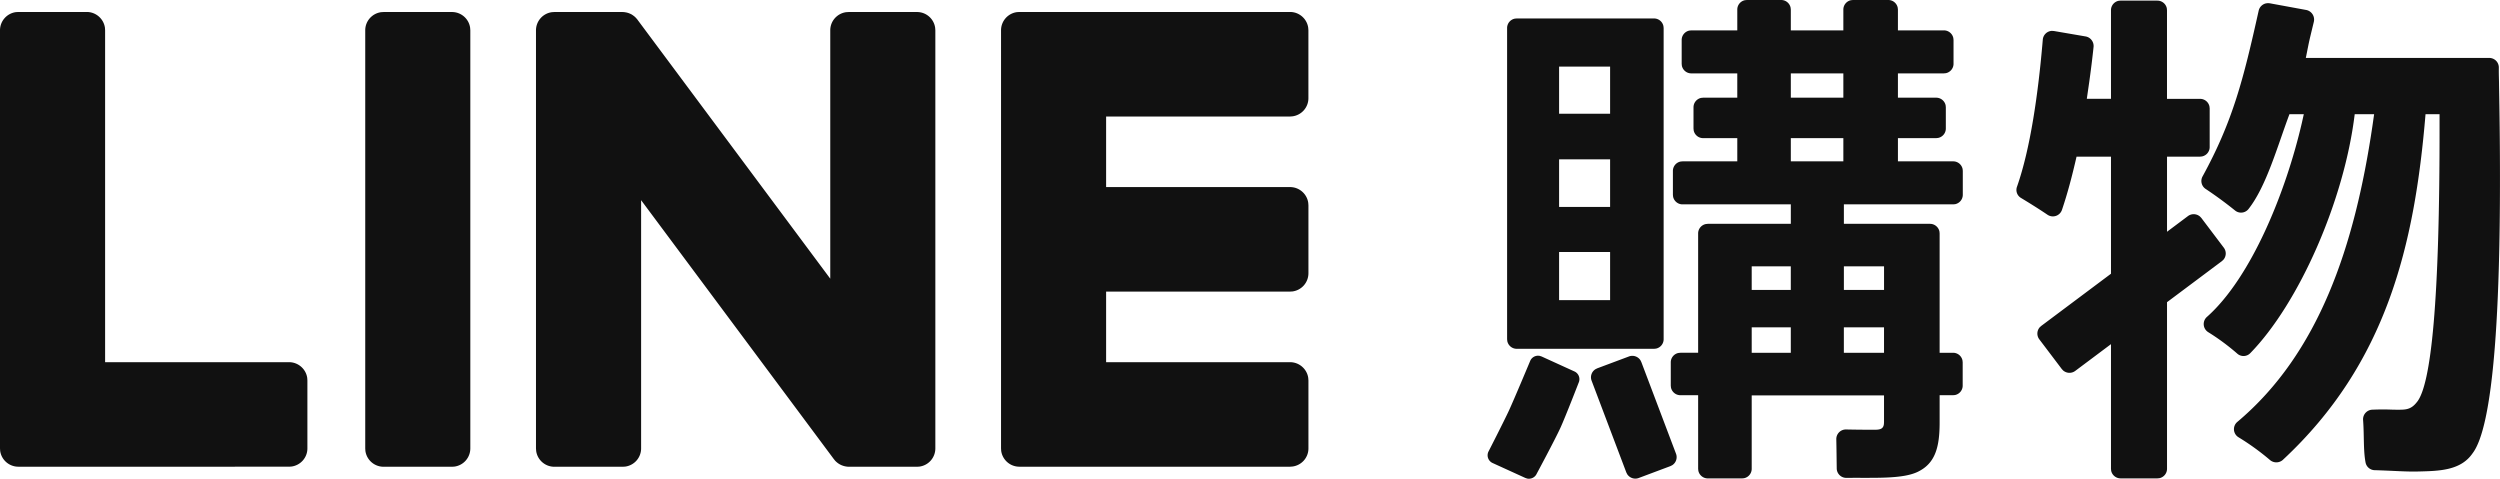 <svg xmlns="http://www.w3.org/2000/svg" width="94" height="18" viewBox="0 0 94 18">
    <path fill="#111" fill-rule="evenodd" d="M57.895 13.381l.07.023 1.233.562a.319.319 0 0 1 .159.424s-.496 1.282-.686 1.698c-.203.444-.892 1.726-.892 1.726a.322.322 0 0 1-.356.18l-.07-.023-1.232-.562a.319.319 0 0 1-.158-.423s.584-1.14.776-1.555c.203-.441.8-1.87.8-1.87a.322.322 0 0 1 .356-.18zm3.787.167l.032.065 1.305 3.45a.359.359 0 0 1-.146.43l-.066.033-1.192.447a.363.363 0 0 1-.433-.145l-.033-.065-1.305-3.45a.359.359 0 0 1 .146-.431l.066-.033 1.192-.446a.363.363 0 0 1 .434.145zM81.118.024c.174 0 .32.123.354.287l.007.073v3.333h1.243a.36.36 0 0 1 .354.287l.008.073V5.53a.36.36 0 0 1-.289.352l-.073.008H81.48v2.824l.785-.588a.363.363 0 0 1 .457.018l.05.053.843 1.116c.105.14.094.33-.017.455l-.054.05-2.064 1.544v6.265a.36.36 0 0 1-.288.353l-.073.007h-1.385a.362.362 0 0 1-.354-.287l-.007-.073v-4.687l-1.344 1.006a.363.363 0 0 1-.457-.018l-.05-.054-.844-1.115a.359.359 0 0 1 .018-.455l.054-.049 2.623-1.963V5.89h-1.295c-.168.74-.347 1.409-.547 1.998a.361.361 0 0 1-.546.186c-.309-.21-.695-.45-.998-.633a.349.349 0 0 1-.148-.42c.504-1.432.8-3.512.97-5.53a.359.359 0 0 1 .342-.33l.077.005 1.19.204a.365.365 0 0 1 .3.397c-.046.434-.1.864-.16 1.297l-.094.652h.909V.384A.36.36 0 0 1 79.66.03l.072-.007h1.385zM66.973 0c.175 0 .32.124.354.288l.008.073v.781h1.975V.361A.36.36 0 0 1 69.6.007L69.672 0H71c.175 0 .32.124.354.288l.008.073v.781h1.728c.175 0 .322.124.355.288l.008.073v.896c0 .174-.125.32-.29.353l-.073.007h-1.728v.914H72.8c.175 0 .322.123.356.288l.007.072v.8c0 .174-.124.32-.29.353l-.073.008h-1.438v.873h2.078c.175 0 .32.123.354.288l.007.072v.897a.36.36 0 0 1-.288.353l-.073.007h-4.11v.732h3.238c.175 0 .321.124.355.288l.007.072v4.488h.505c.175 0 .32.123.354.287l.008.073v.876a.36.36 0 0 1-.29.353l-.072.007h-.505v1.03c0 .962-.183 1.542-.822 1.85-.577.279-1.622.217-2.683.228a.359.359 0 0 1-.364-.353c-.005-.36-.008-.737-.016-1.099a.361.361 0 0 1 .372-.368c.272.006.558.009.78.01h.313c.22 0 .307-.059.325-.215l.004-.073v-1.002h-4.975v2.76a.36.36 0 0 1-.29.353l-.073.007h-1.288a.362.362 0 0 1-.355-.288l-.008-.072V14.86h-.667a.362.362 0 0 1-.354-.287l-.008-.073v-.876a.36.36 0 0 1 .29-.353l.072-.007h.667V8.776a.36.36 0 0 1 .29-.352l.073-.008h3.122v-.732h-4.072a.361.361 0 0 1-.354-.287l-.008-.073v-.897a.36.36 0 0 1 .29-.353l.072-.007h2.059v-.873h-1.284a.362.362 0 0 1-.355-.288l-.007-.072v-.8c0-.175.124-.32.29-.354l.072-.007h1.284v-.914h-1.73a.361.361 0 0 1-.354-.288l-.007-.072v-.896a.36.36 0 0 1 .289-.353l.073-.008h1.729V.361a.36.36 0 0 1 .289-.354L65.684 0h1.289zm18.301.118l.072.006 1.367.251A.367.367 0 0 1 87 .821c-.183.76-.16.648-.27 1.203l-.031.154h6.896a.36.36 0 0 1 .361.366c-.004.267.009.523.008.668.164 8.775-.258 12.868-.993 13.829-.445.654-1.26.668-2.035.687-.479.013-.911-.028-1.645-.049a.357.357 0 0 1-.344-.28c-.09-.456-.051-1.041-.095-1.607a.362.362 0 0 1 .349-.388c.536-.02.652.001.887.001.326 0 .542.02.773-.269.557-.625.874-3.872.866-10.42v-.423H91.2c-.41 4.91-1.455 9.364-5.367 13a.368.368 0 0 1-.48.005 9.231 9.231 0 0 0-1.185-.857.356.356 0 0 1-.046-.576c3.076-2.583 4.416-6.619 5.084-11.145l.061-.426h-.73c-.393 3.243-2.09 7.103-3.927 8.985a.353.353 0 0 1-.486.02 8.415 8.415 0 0 0-1.099-.812.359.359 0 0 1-.039-.576c1.663-1.48 2.962-4.687 3.565-7.295l.072-.322h-.54c-.451 1.202-.87 2.721-1.543 3.57a.357.357 0 0 1-.505.048 15.223 15.223 0 0 0-1.111-.814.356.356 0 0 1-.11-.46c1.142-2.086 1.537-3.653 2.112-6.236a.363.363 0 0 1 .28-.276l.068-.008zM16.992.452c.35 0 .64.259.685.594l.007.094v15.722a.69.69 0 0 1-.598.682l-.094.006h-2.569a.69.69 0 0 1-.684-.595l-.006-.093V1.14c0-.349.26-.636.597-.682l.093-.006h2.57zm17.486 0c.35 0 .639.259.684.594l.007.094v15.722a.69.69 0 0 1-.598.682l-.093.006h-2.555a.723.723 0 0 1-.19-.027c-.017-.004-.033-.01-.048-.015a.492.492 0 0 0-.022-.008l-.034-.014c-.011-.005-.023-.01-.033-.017l-.021-.01-.043-.026-.008-.006a.711.711 0 0 1-.125-.107l-.053-.066-7.24-9.727v9.335a.69.69 0 0 1-.599.682l-.094.006h-2.569c-.349 0-.639-.259-.684-.595l-.007-.093V1.14a.69.69 0 0 1 .598-.682l.093-.006h2.567l.012.001a.356.356 0 0 1 .074.007.583.583 0 0 1 .07.013l.025.006.042.013a1.145 1.145 0 0 1 .063.026l.022.01.02.01.019.011.02.013.019.013.018.013.019.013c.012.01.025.02.037.032.004.004.01.007.013.012.015.013.028.028.042.043l.004.005.03.034.026.036 7.232 9.715V1.14c0-.349.26-.636.597-.682l.094-.006h2.569zM48.504.45c.35 0 .64.26.685.595l.007.093v2.555c0 .348-.26.636-.598.681l-.094.007H41.59v2.653h6.915c.35 0 .64.26.685.594l.007.093v2.555a.69.69 0 0 1-.598.682l-.094.006H41.59v2.654h6.915c.35 0 .64.26.685.594l.007.093v2.556c0 .348-.26.635-.598.68l-.094.007H38.33a.69.69 0 0 1-.685-.594l-.006-.093V1.138a.69.69 0 0 1 .598-.682l.093-.006h10.175zM3.261.45c.348 0 .639.26.685.595l.006.093v12.48h6.915c.349 0 .639.26.685.594l.006.093v2.555c0 .349-.26.636-.597.682l-.094.006H.692a.69.69 0 0 1-.686-.594L0 16.86V1.138A.69.69 0 0 1 .598.456L.692.45H3.26zm67.578 11.857h-1.51v.957h1.51v-.957zm-3.504 0h-1.471v.957h1.47v-.957zM62.19.694c.175 0 .322.123.355.288l.008.072v11.701a.36.36 0 0 1-.29.353l-.073.007h-5.16a.361.361 0 0 1-.355-.287l-.008-.073v-11.7a.36.36 0 0 1 .29-.354l.072-.007h5.161zm-1.65 8.782h-1.918v1.81h1.918v-1.81zm10.3.539h-1.51v.886h1.51v-.886zm-3.505 0h-1.471v.886h1.47v-.886zM60.54 5.99h-1.918v1.79h1.918V5.99zm8.77-.796h-1.975v.873h1.975v-.873zm-8.77-2.69h-1.918v1.772h1.918V2.504zm8.77.255h-1.975v.914h1.975v-.914z"/>
</svg>

